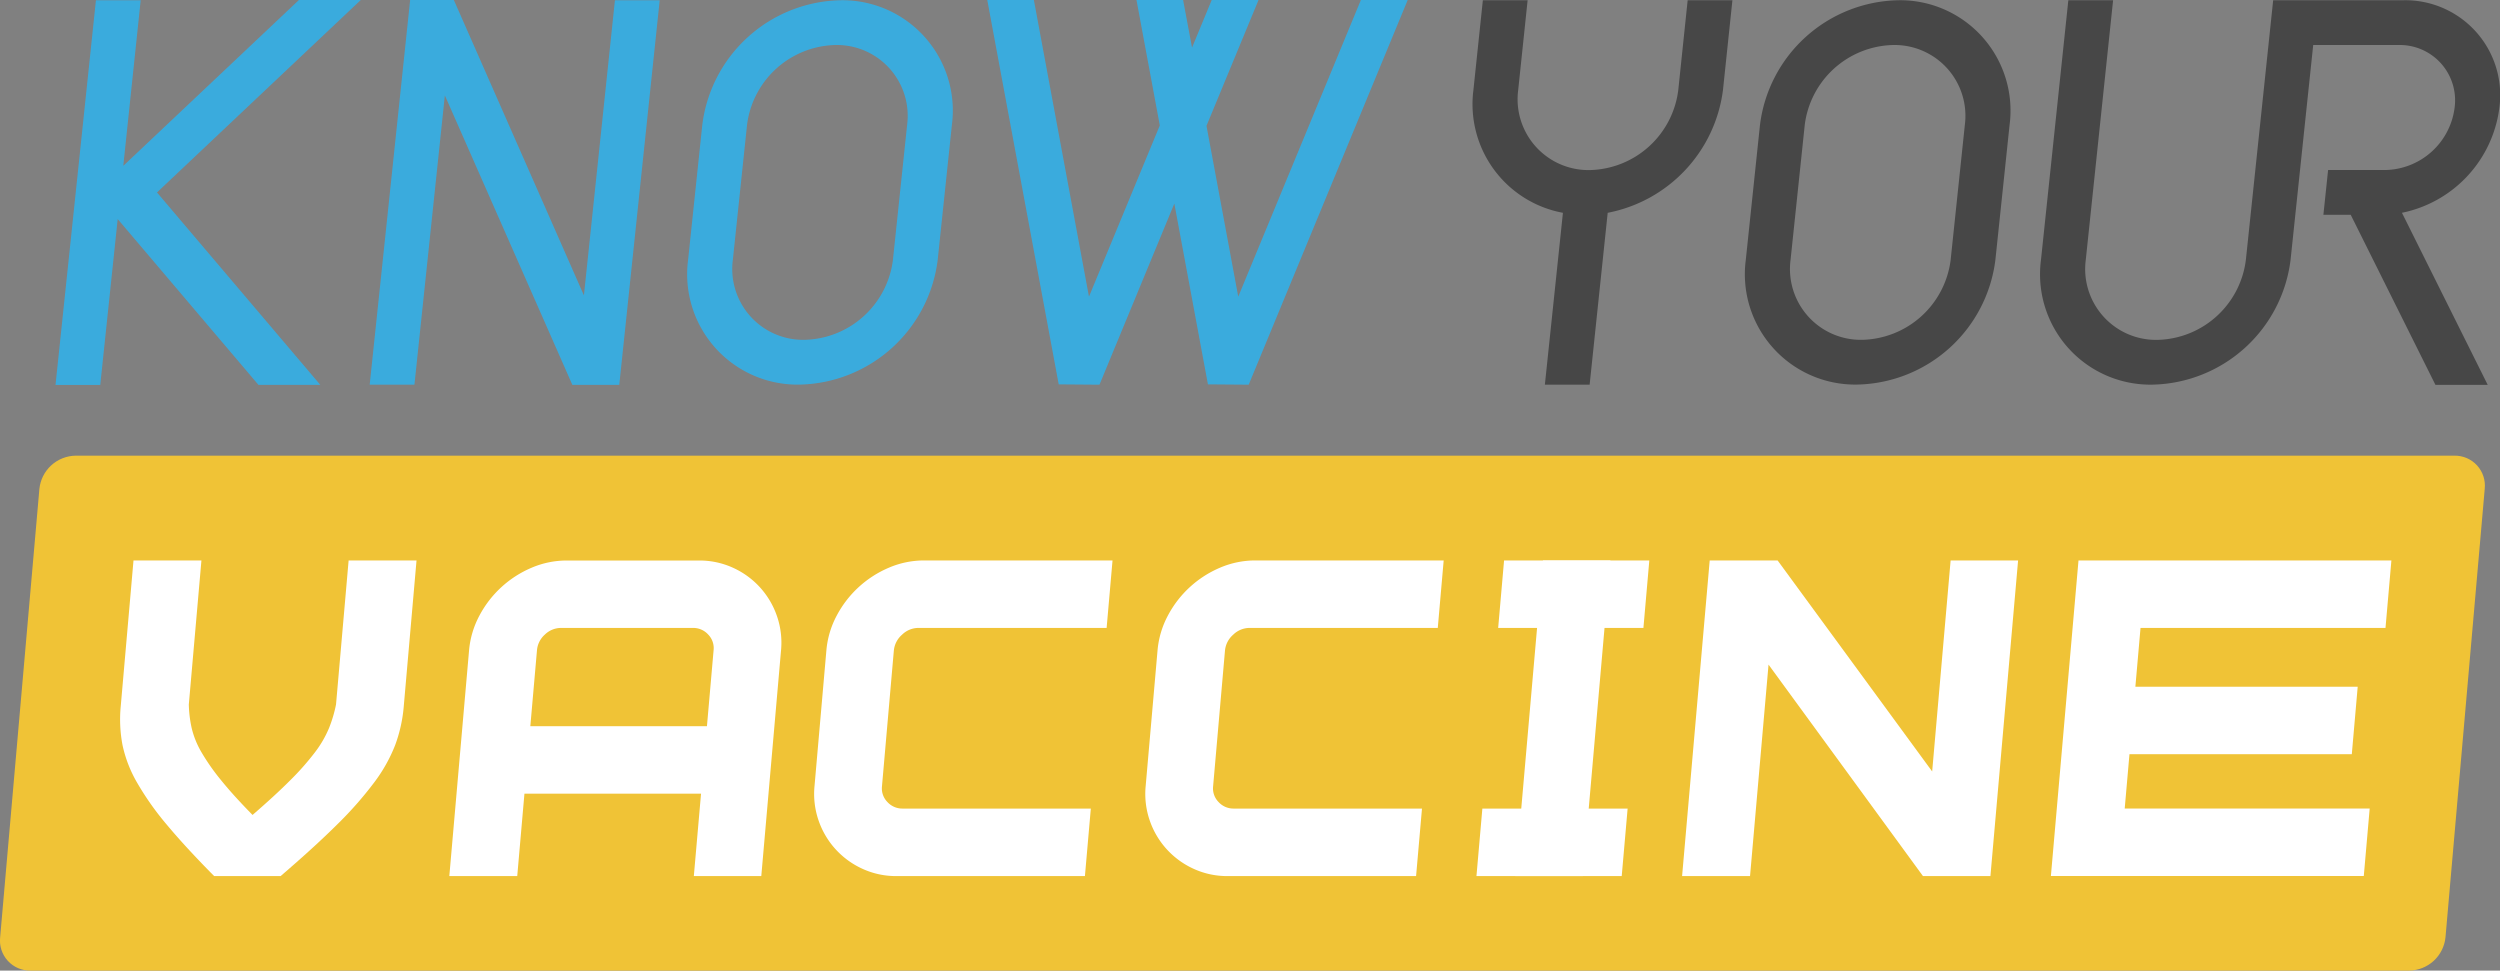 <svg id="Group_7" data-name="Group 7" xmlns="http://www.w3.org/2000/svg" xmlns:xlink="http://www.w3.org/1999/xlink" width="180" height="69.883" viewBox="0 0 180 69.883">
  <rect x="0" y="0" width="180" height="69.883" fill="#808080" stroke="none"/>
  <defs>
    <clipPath id="clip-path">
      <rect id="Rectangle_1" data-name="Rectangle 1" width="180" height="69.883" fill="none"/>
    </clipPath>
    <clipPath id="clip-path-2">
      <path id="Path_8" data-name="Path 8" d="M5.436,47.894a2.665,2.665,0,0,0-2.6,2.393L.01,82.575a2.158,2.158,0,0,0,2.183,2.393H173.475a2.663,2.663,0,0,0,2.6-2.393L178.9,50.287a2.158,2.158,0,0,0-2.184-2.393Z" transform="translate(0 -47.894)" fill="none"/>
    </clipPath>
    <linearGradient id="linear-gradient" x1="0.001" y1="1" x2="0.004" y2="1" gradientUnits="objectBoundingBox">
      <stop offset="0" stop-color="#f0c336"/>
      <stop offset="1" stop-color="#f0c336"/>
    </linearGradient>
  </defs>
  <path id="Path_1" data-name="Path 1" d="M23.36,0,10.715,11.939,11.968.018H8.745L5.835,27.713H9.057l1.255-11.94L20.447,27.712H24.9L13.14,13.856,27.813,0Z" transform="translate(-1.838 0)" fill="#3aabdd"/>
  <path id="Path_2" data-name="Path 2" d="M41.77,0,38.858,27.695h3.222L44.27,6.869l9.18,20.842h3.378L59.739.018H56.515L54.282,21.267,44.916,0Z" transform="translate(-12.24 0)" fill="#3aabdd"/>
  <g id="Group_2" data-name="Group 2" transform="translate(0 0)">
    <g id="Group_1" data-name="Group 1" clip-path="url(#clip-path)">
      <path id="Path_3" data-name="Path 3" d="M83.252.026a10.238,10.238,0,0,0-9.93,8.985l-1.02,9.7A7.948,7.948,0,0,0,80.343,27.7a10.238,10.238,0,0,0,9.93-8.986l1.02-9.7A7.948,7.948,0,0,0,83.252.026m-.339,3.223A5.1,5.1,0,0,1,88.07,9.011l-1.02,9.7a6.566,6.566,0,0,1-6.368,5.764,5.1,5.1,0,0,1-5.158-5.764l1.02-9.7a6.566,6.566,0,0,1,6.369-5.762" transform="translate(-22.758 -0.008)" fill="#3aabdd"/>
      <path id="Path_4" data-name="Path 4" d="M121.839,21.359l-2.287-12.3L123.3,0h-3.372l-1.417,3.429L117.869,0h-3.357l1.679,9.031-5.1,12.329L107.124,0h-3.356l5.144,27.675,2.935.023,5.39-13.041,2.419,13.017,2.935.023L134.04,0h-3.372Z" transform="translate(-32.685 0)" fill="#3aabdd"/>
      <path id="Path_5" data-name="Path 5" d="M169.593,6.49a6.567,6.567,0,0,1-6.369,5.763,5.1,5.1,0,0,1-5.157-5.763l.679-6.464h-3.223l-.68,6.464a7.956,7.956,0,0,0,6.445,8.84l-1.3,12.373h3.223l1.3-12.373a10.338,10.338,0,0,0,8.3-8.84l.68-6.464h-3.222Z" transform="translate(-48.757 -0.008)" fill="#474747"/>
      <path id="Path_6" data-name="Path 6" d="M194.423.026a10.238,10.238,0,0,0-9.931,8.985l-1.02,9.7a7.948,7.948,0,0,0,8.041,8.986,10.238,10.238,0,0,0,9.93-8.986l1.02-9.7A7.948,7.948,0,0,0,194.423.026m-.339,3.223a5.1,5.1,0,0,1,5.158,5.762l-1.02,9.7a6.567,6.567,0,0,1-6.369,5.764,5.1,5.1,0,0,1-5.158-5.764l1.02-9.7a6.566,6.566,0,0,1,6.369-5.762" transform="translate(-57.774 -0.008)" fill="#474747"/>
      <path id="Path_7" data-name="Path 7" d="M240.489,15.329a8.856,8.856,0,0,0,7.017-7.578A6.833,6.833,0,0,0,240.592.026h-9.375l-1.965,18.69a6.566,6.566,0,0,1-6.369,5.763,5.1,5.1,0,0,1-5.158-5.763L219.692.026h-3.223L214.5,18.716a7.948,7.948,0,0,0,8.041,8.986,10.237,10.237,0,0,0,9.929-8.986L234.1,3.249h6.153a3.981,3.981,0,0,1,4.029,4.5,5.128,5.128,0,0,1-4.975,4.5h-4.135l-.339,3.223H236.8l6.1,12.245h3.764Z" transform="translate(-67.549 -0.008)" fill="#474747"/>
    </g>
  </g>
  <g id="Group_4" data-name="Group 4" transform="translate(0 32.808)">
    <g id="Group_3" data-name="Group 3" clip-path="url(#clip-path-2)">
      <rect id="Rectangle_2" data-name="Rectangle 2" width="179.125" height="37.075" transform="translate(-0.106 0)" fill="url(#linear-gradient)"/>
    </g>
  </g>
  <g id="Group_6" data-name="Group 6" transform="translate(0 0)">
    <g id="Group_5" data-name="Group 5" clip-path="url(#clip-path)">
      <path id="Path_9" data-name="Path 9" d="M164.131,81.632h-4.858l1.989-22.724h4.857Z" transform="translate(-50.168 -18.555)" fill="#fff"/>
      <path id="Path_10" data-name="Path 10" d="M157.467,63.765l.425-4.858H168.35l-.425,4.858Z" transform="translate(-49.599 -18.555)" fill="#fff"/>
      <path id="Path_11" data-name="Path 11" d="M155.185,89.847l.425-4.858h10.459l-.425,4.858Z" transform="translate(-48.88 -26.77)" fill="#fff"/>
      <path id="Path_12" data-name="Path 12" d="M33.967,58.908l-.919,10.5a10.581,10.581,0,0,1-.621,2.8A11.3,11.3,0,0,1,30.9,74.916a26.665,26.665,0,0,1-2.66,3.015q-1.626,1.614-4.057,3.7H19.394q-2.066-2.086-3.409-3.7a20.635,20.635,0,0,1-2.132-3.015A9.216,9.216,0,0,1,12.8,72.21a9.885,9.885,0,0,1-.13-2.8l.919-10.5h4.891l-.908,10.368a8.706,8.706,0,0,0,.209,1.712,6.344,6.344,0,0,0,.712,1.744A15.57,15.57,0,0,0,19.9,74.737q.883,1.093,2.26,2.494,1.621-1.4,2.712-2.494a19.207,19.207,0,0,0,1.773-2.005,7.812,7.812,0,0,0,1.017-1.744,9.587,9.587,0,0,0,.509-1.712l.907-10.368Z" transform="translate(-3.977 -18.555)" fill="#fff"/>
      <path id="Path_13" data-name="Path 13" d="M69.688,81.632H64.831L65.35,75.7H52.635l-.519,5.933h-4.89L48.646,65.4a6.494,6.494,0,0,1,.741-2.51,7.6,7.6,0,0,1,3.758-3.456,6.441,6.441,0,0,1,2.556-.522h9.487a5.805,5.805,0,0,1,2.465.522,5.92,5.92,0,0,1,3.155,3.456,5.867,5.867,0,0,1,.3,2.51ZM65.775,70.841l.479-5.47a1.4,1.4,0,0,0-.39-1.13,1.451,1.451,0,0,0-1.1-.475H55.276a1.674,1.674,0,0,0-1.167.475,1.7,1.7,0,0,0-.571,1.13l-.479,5.47Z" transform="translate(-14.875 -18.555)" fill="#fff"/>
      <path id="Path_14" data-name="Path 14" d="M105.493,76.775l-.425,4.858H91.521a5.793,5.793,0,0,1-2.465-.522A5.926,5.926,0,0,1,85.9,77.655a5.867,5.867,0,0,1-.3-2.511l.853-9.749a6.494,6.494,0,0,1,.741-2.51,7.6,7.6,0,0,1,3.759-3.456,6.435,6.435,0,0,1,2.556-.522h13.547l-.425,4.858H93.084a1.7,1.7,0,0,0-1.184.49,1.727,1.727,0,0,0-.589,1.143l-.855,9.773a1.4,1.4,0,0,0,.39,1.128,1.452,1.452,0,0,0,1.1.473h13.547Z" transform="translate(-26.954 -18.555)" fill="#fff"/>
      <path id="Path_15" data-name="Path 15" d="M140.3,76.775l-.425,4.858H126.326a5.793,5.793,0,0,1-2.465-.522,5.926,5.926,0,0,1-3.155-3.456,5.868,5.868,0,0,1-.3-2.511l.853-9.749a6.494,6.494,0,0,1,.741-2.51,7.6,7.6,0,0,1,3.759-3.456,6.435,6.435,0,0,1,2.556-.522h13.547l-.425,4.858H127.889a1.7,1.7,0,0,0-1.184.49,1.727,1.727,0,0,0-.589,1.143l-.855,9.773a1.4,1.4,0,0,0,.39,1.128,1.452,1.452,0,0,0,1.1.473H140.3Z" transform="translate(-37.917 -18.555)" fill="#fff"/>
      <path id="Path_16" data-name="Path 16" d="M200.992,58.908,199,81.632h-4.858L183.024,66.407l-1.332,15.225H176.8l1.988-22.724h4.89L194.805,74.1l1.329-15.193Z" transform="translate(-55.689 -18.555)" fill="#fff"/>
      <path id="Path_17" data-name="Path 17" d="M217.55,58.908h22.529l-.425,4.858H222.016L221.645,68h16.008l-.425,4.857H221.22l-.343,3.913h17.639l-.425,4.857H215.562Z" transform="translate(-67.898 -18.555)" fill="#fff"/>
    </g>
  </g>
</svg>

